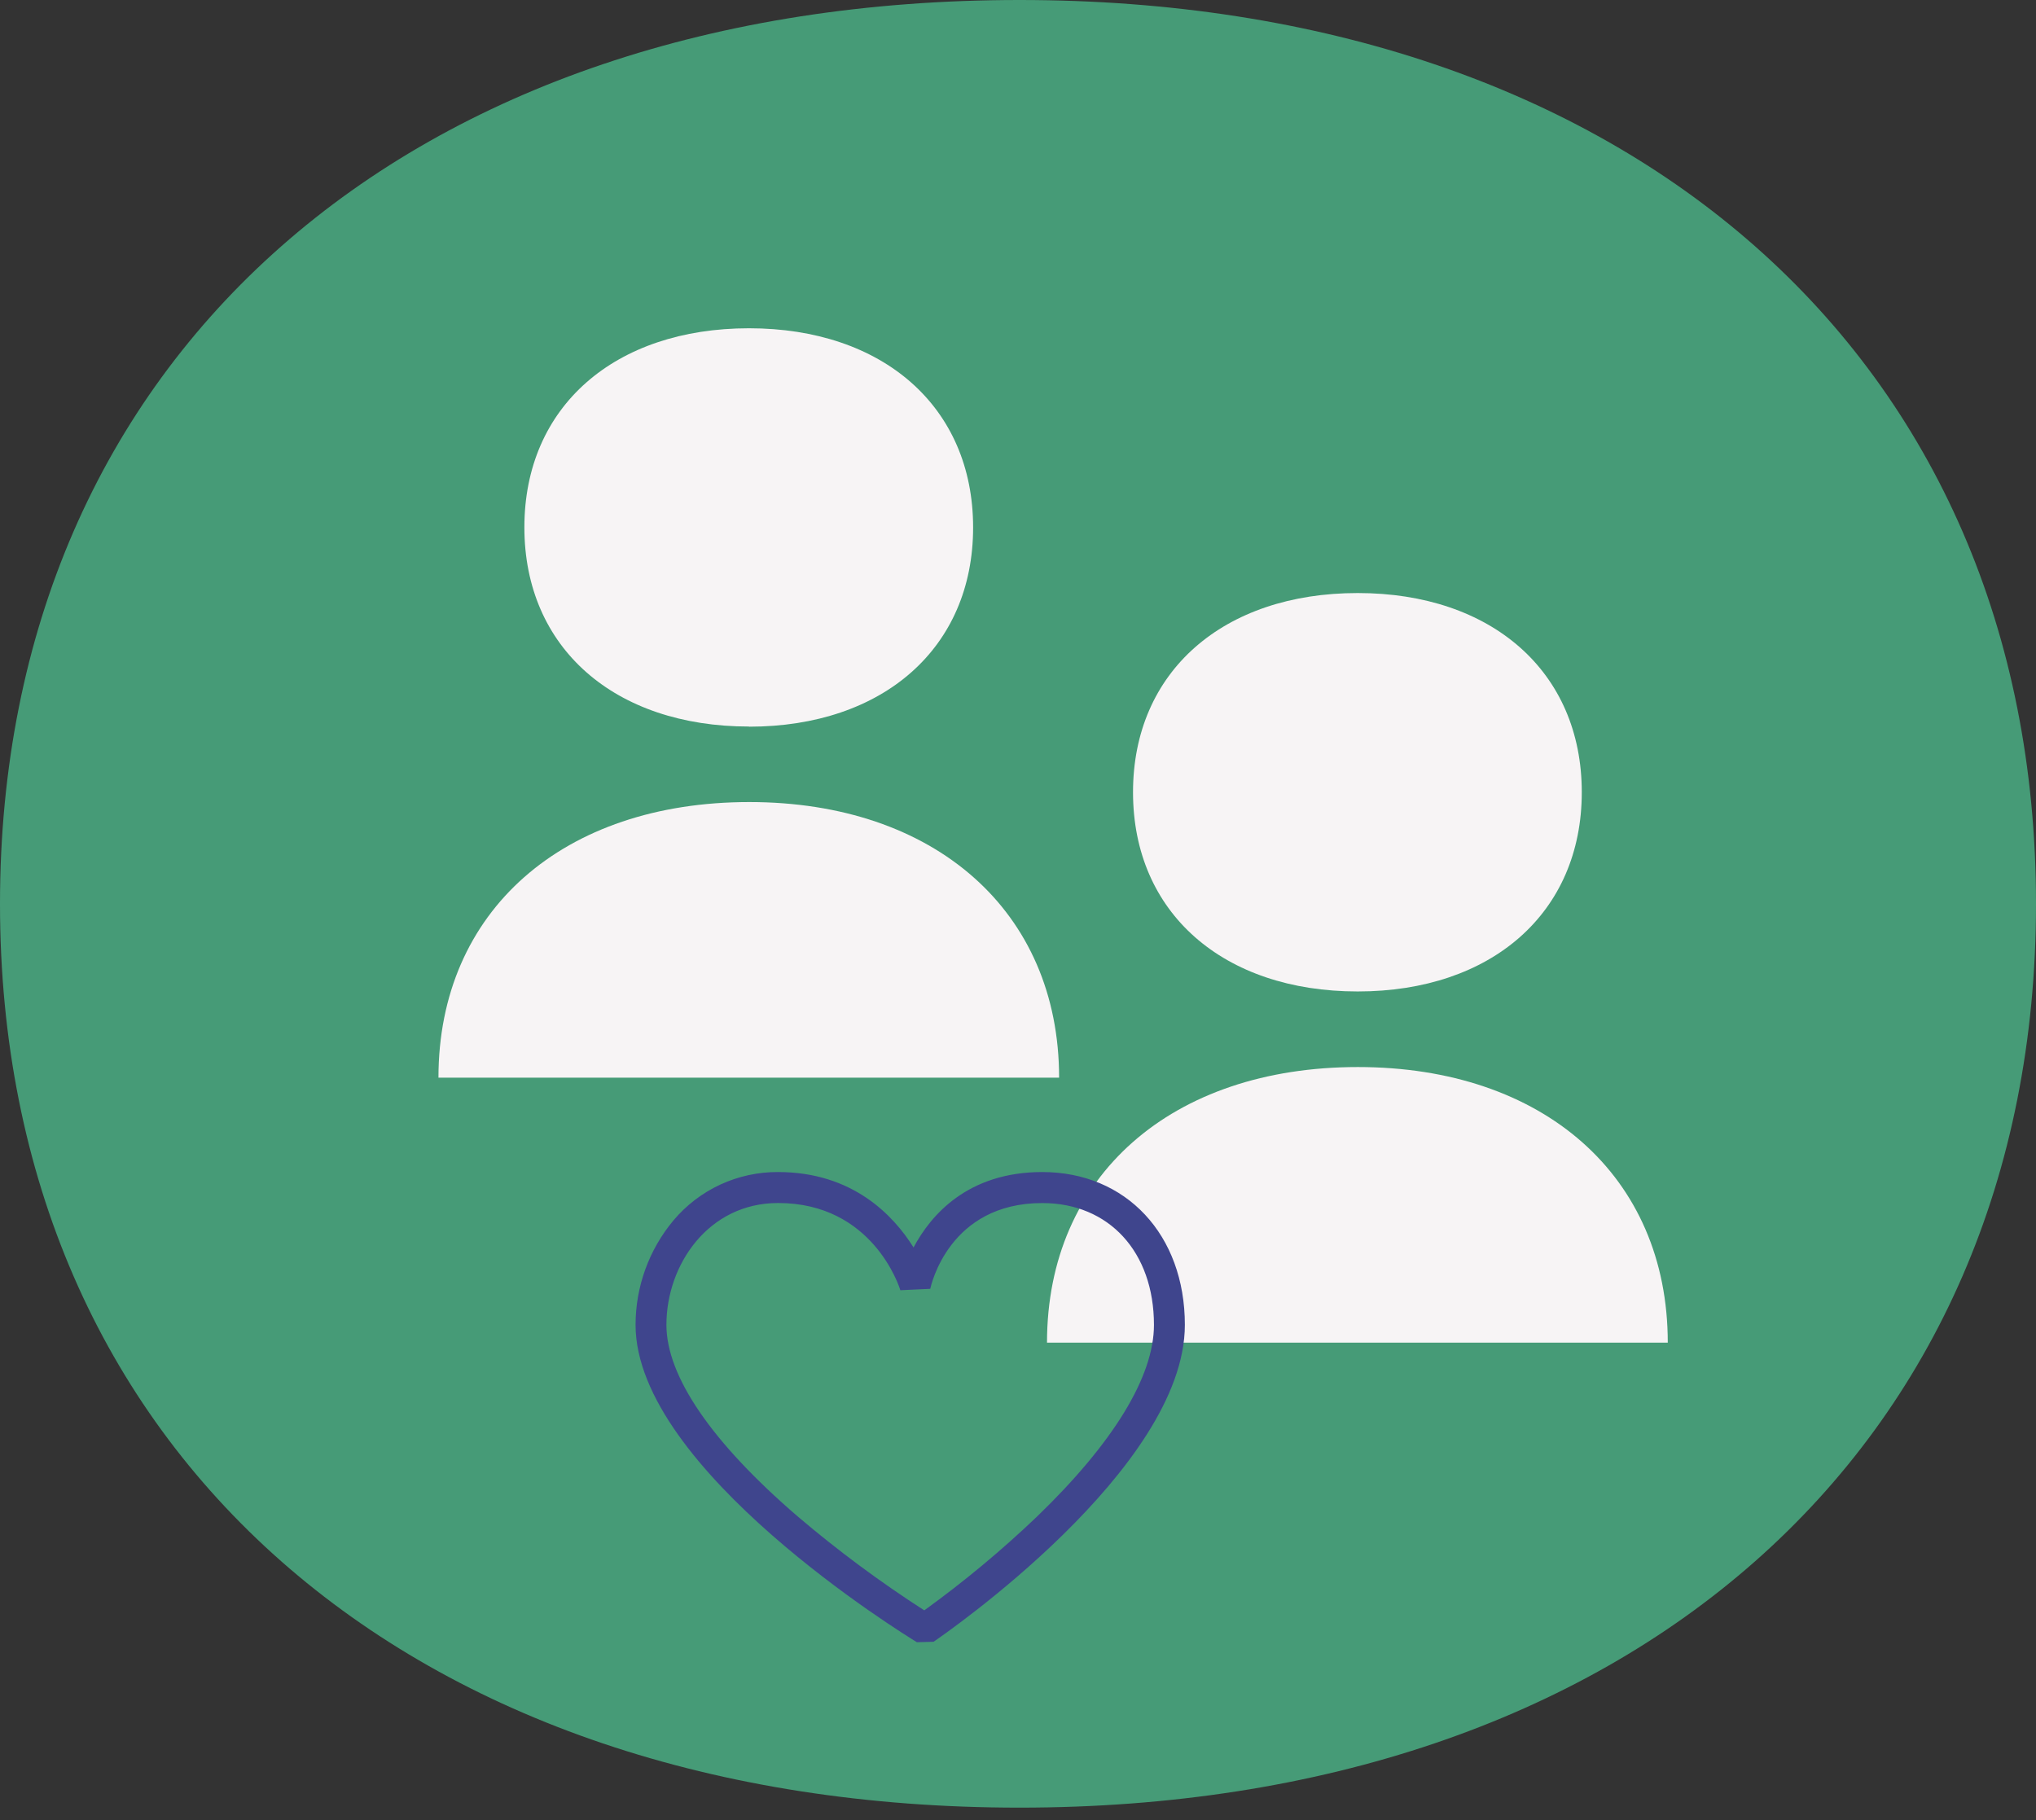 <svg width="85" height="76" viewBox="0 0 85 76" fill="none" xmlns="http://www.w3.org/2000/svg">
<rect x="0" y="0" width="85" height="76" fill="#333333" stroke="none"/>
<g clip-path="url(#clip0_7_126)">
<path d="M42.564 75.474C17.103 75.474 0 60.607 0 37.736C0 14.864 17.103 0 42.564 0C67.899 0 85 14.869 85 37.736C85 60.602 67.899 75.474 42.564 75.474Z" fill="#469B77"/>
<path d="M31.272 30.335C25.661 30.335 21.892 27.058 21.892 22.017C21.892 16.976 25.66 13.706 31.272 13.706C36.857 13.706 40.626 16.982 40.626 22.023C40.626 27.065 36.857 30.341 31.272 30.341" fill="#F7F4F5"/>
<path d="M18.305 44.996C18.305 38.023 23.52 33.488 31.283 33.488C39.002 33.488 44.216 38.027 44.216 44.996H18.305Z" fill="#F7F4F5"/>
<path d="M56.683 41.396C51.072 41.396 47.302 38.12 47.302 33.078C47.302 28.037 51.072 24.761 56.683 24.761C62.267 24.761 66.037 28.037 66.037 33.078C66.037 38.12 62.264 41.396 56.683 41.396Z" fill="#F7F4F5"/>
<path d="M43.711 56.06C43.711 49.087 48.925 44.552 56.688 44.552C64.413 44.552 69.627 49.086 69.627 56.06H43.711Z" fill="#F7F4F5"/>
<path d="M38.279 68.567C37.799 68.275 26.534 61.347 26.534 55.318C26.534 53.722 27.094 52.177 28.117 50.954C28.653 50.317 29.322 49.806 30.077 49.457C30.832 49.109 31.654 48.931 32.486 48.936C35.597 48.936 37.303 50.746 38.139 52.085C38.859 50.733 40.401 48.936 43.513 48.936C47.018 48.936 49.466 51.559 49.466 55.316C49.466 61.325 39.403 68.257 38.975 68.548L38.279 68.567ZM32.486 50.229C29.566 50.229 27.822 52.815 27.822 55.316C27.822 57.464 29.716 60.23 33.301 63.314C34.974 64.738 36.74 66.048 38.587 67.237C40.237 66.045 41.805 64.742 43.278 63.336C46.479 60.251 48.176 57.477 48.176 55.319C48.176 52.275 46.302 50.231 43.513 50.231C39.622 50.231 38.872 53.665 38.836 53.812L37.588 53.87C37.543 53.718 36.428 50.229 32.486 50.229Z" fill="#3F458D"/>
</g>
<defs>
<clipPath id="clip0_7_126">
<rect width="85" height="75.474" fill="white"/>
</clipPath>
</defs>
</svg>
